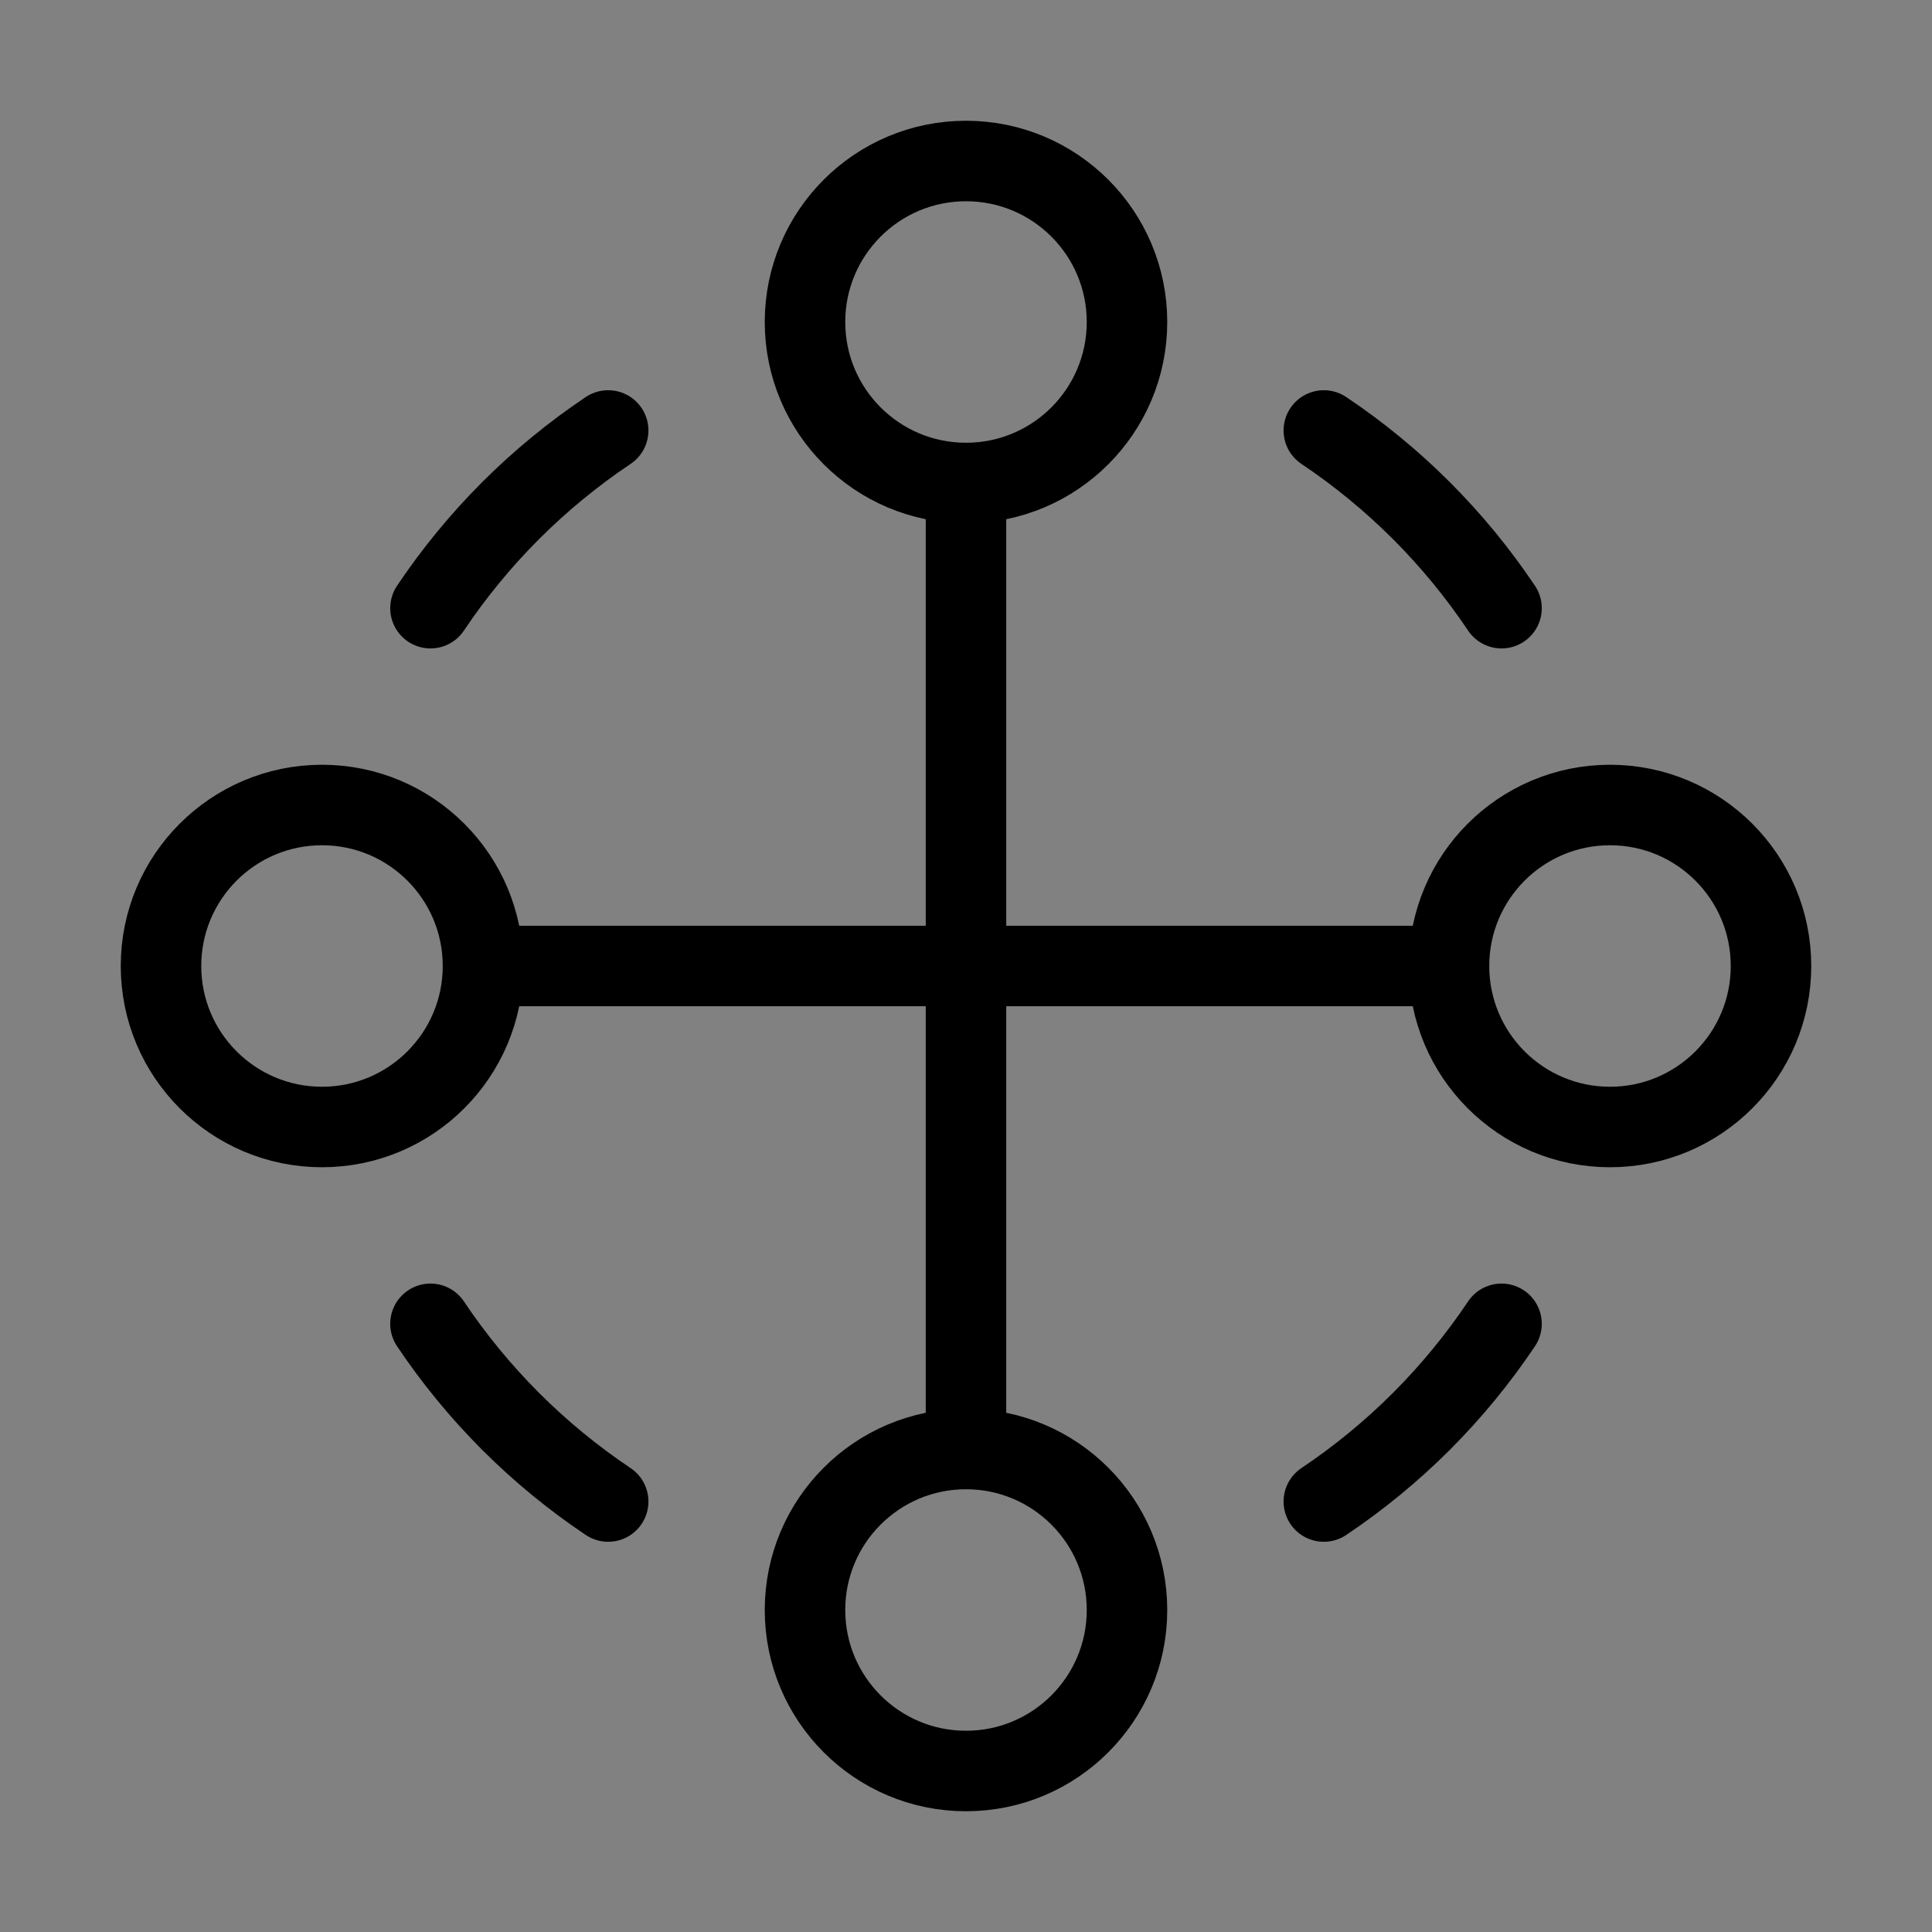<svg viewBox="0 0 48 48" xmlns="http://www.w3.org/2000/svg"><rect x="0" y="0" width="48" height="48" fill="#808080" stroke="none"/><g><rect width="48" height="48" fill="white" fill-opacity="0.01" stroke-linejoin="round" stroke-width="2" stroke="none" fill-rule="evenodd"/><g transform="translate(4, 4)"><circle fill="none" fill-rule="nonzero" cx="20" cy="4" r="4" stroke-linejoin="round" stroke-width="2" stroke="currentColor"/><circle fill="none" fill-rule="nonzero" cx="20" cy="36" r="4" stroke-linejoin="round" stroke-width="2" stroke="currentColor"/><circle fill="none" fill-rule="nonzero" cx="4" cy="20" r="4" stroke-linejoin="round" stroke-width="2" stroke="currentColor"/><circle fill="none" fill-rule="nonzero" cx="36" cy="20" r="4" stroke-linejoin="round" stroke-width="2" stroke="currentColor"/><path d="M8,20 L32,20" stroke-linecap="round" stroke-linejoin="round" stroke-width="2" stroke="currentColor" fill="none" fill-rule="evenodd"/><path d="M8,20 L32,20" stroke-linecap="round" transform="translate(20, 20) rotate(90) translate(-20, -20) " stroke-linejoin="round" stroke-width="2" stroke="currentColor" fill="none" fill-rule="evenodd"/><path d="M11.11,6.695 C10.238,7.279 9.426,7.947 8.686,8.686 C7.947,9.426 7.279,10.238 6.695,11.11 M6.695,28.89 C7.279,29.762 7.947,30.574 8.686,31.314 C9.426,32.053 10.238,32.721 11.11,33.305 M28.89,33.305 C29.762,32.721 30.574,32.053 31.314,31.314 C32.053,30.574 32.721,29.762 33.305,28.89 M33.305,11.11 C32.721,10.238 32.053,9.426 31.314,8.686 C30.574,7.947 29.762,7.279 28.89,6.695" stroke-linecap="round" stroke-linejoin="round" stroke-width="2" stroke="currentColor" fill="none" fill-rule="evenodd"/></g></g></svg>